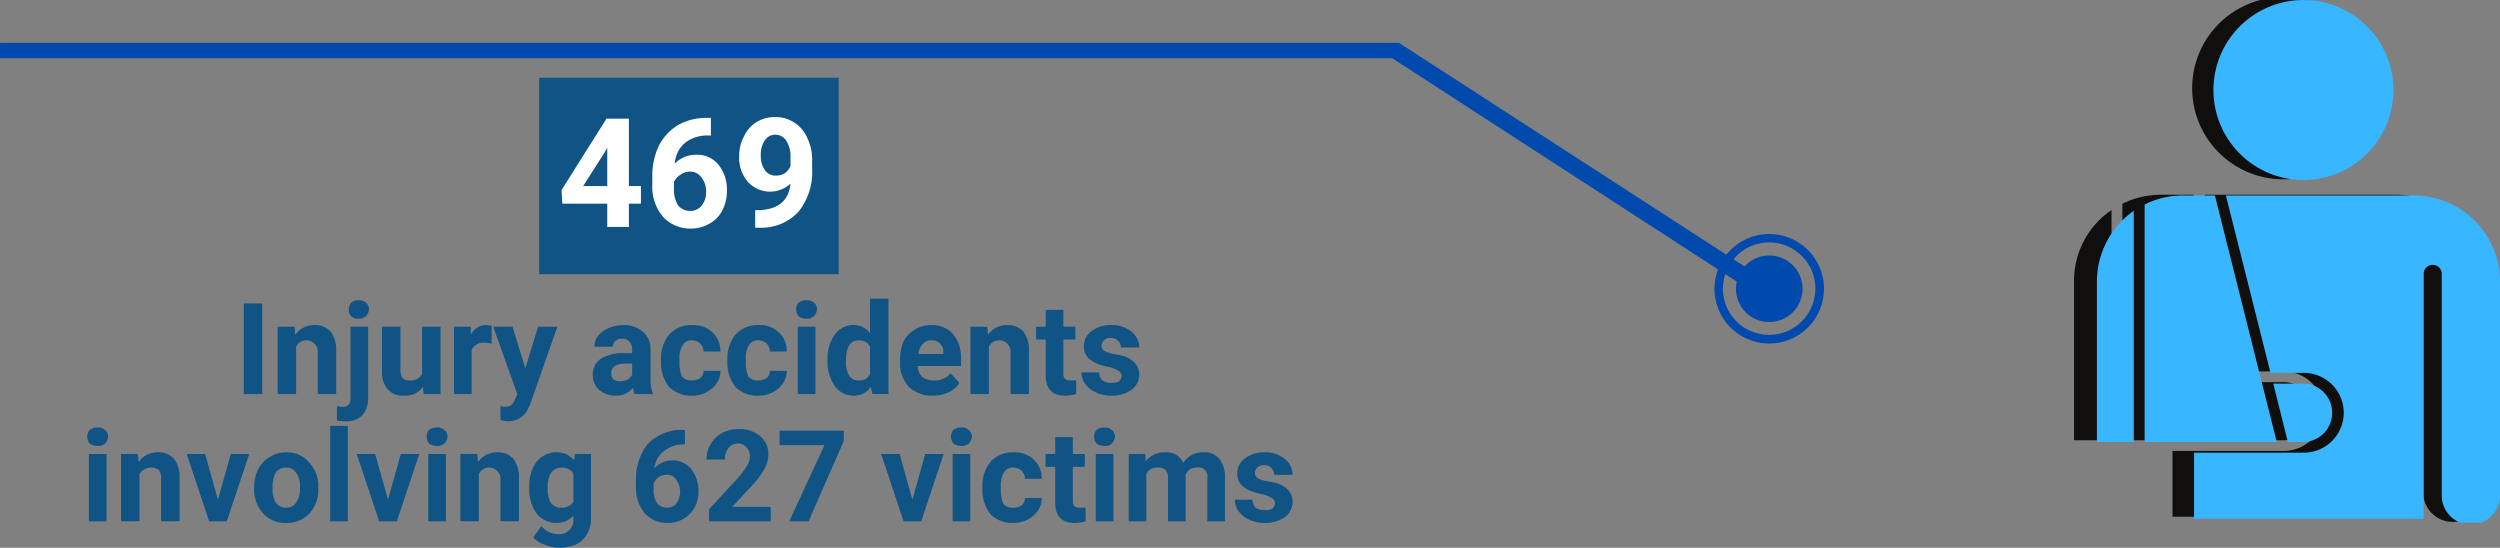<svg xmlns="http://www.w3.org/2000/svg" xmlns:xlink="http://www.w3.org/1999/xlink" width="440.41" height="96.5" viewBox="0 0 440.41 96.5"><rect x="0" y="0" width="440.41" height="96.5" fill="#808080" stroke="none"/><defs><clipPath id="clip-path"><rect id="Rectangle_6907" data-name="Rectangle 6907" width="312.172" height="44.886" fill="none"></rect></clipPath><clipPath id="clip-path-2"><rect id="Rectangle_6908" data-name="Rectangle 6908" width="19.671" height="19.953" fill="none"></rect></clipPath><clipPath id="clip-path-3"><rect id="Rectangle_6909" data-name="Rectangle 6909" width="22.779" height="17.976" fill="none"></rect></clipPath><clipPath id="clip-path-4"><rect id="Rectangle_6876" data-name="Rectangle 6876" width="39.122" height="36.753" fill="none"></rect></clipPath><clipPath id="clip-path-5"><rect id="Rectangle_6877" data-name="Rectangle 6877" width="54.913" height="58.606" fill="none"></rect></clipPath><clipPath id="clip-path-7"><rect id="Rectangle_6879" data-name="Rectangle 6879" width="54.2" height="58.453" fill="none"></rect></clipPath><clipPath id="clip-path-8"><rect id="Rectangle_6880" data-name="Rectangle 6880" width="9.144" height="45.642" fill="none"></rect></clipPath></defs><g id="Group_7013" data-name="Group 7013" transform="translate(0 -114.018)"><g id="Group_6983" data-name="Group 6983" transform="translate(0 121.551)"><g id="Group_5916" data-name="Group 5916"><g id="Group_5915" data-name="Group 5915" clip-path="url(#clip-path)"><g id="Group_5914" data-name="Group 5914" transform="translate(0.003 -0.002)"><path id="Path_14884" data-name="Path 14884" d="M403.822,318.574l2.046-2.224L340.255,273.9H93.834v2.719H339.09l64.732,41.959" transform="translate(-93.834 -273.896)" fill="#004aad"></path></g></g></g><g id="Group_5919" data-name="Group 5919" transform="translate(301.648 33.021)"><g id="Group_5918" data-name="Group 5918" clip-path="url(#clip-path-2)"><g id="Group_5917" data-name="Group 5917" transform="translate(0.386 0.67)"><path id="Path_14885" data-name="Path 14885" d="M137.069,296.63a8.14,8.14,0,1,0-8.157-8.123A8.124,8.124,0,0,0,137.069,296.63Zm0-17.765a9.642,9.642,0,1,1-9.642,9.642,9.654,9.654,0,0,1,9.642-9.642" transform="translate(-127.427 -278.865)" fill="#004aad"></path></g></g></g><g id="Group_5922" data-name="Group 5922" transform="translate(299.212 35.847)"><g id="Group_5921" data-name="Group 5921" clip-path="url(#clip-path-3)"><g id="Group_5920" data-name="Group 5920" transform="translate(6.606 1.622)"><path id="Path_14886" data-name="Path 14886" d="M127.985,285.287a5.862,5.862,0,1,1,5.858,5.865,5.848,5.848,0,0,1-5.858-5.865" transform="translate(-127.985 -279.422)" fill="#004aad"></path></g></g></g></g><g id="Group_6971" data-name="Group 6971" transform="translate(365.375 114.018)"><g id="Group_5651" data-name="Group 5651" transform="translate(19.485)"><g id="Group_5650" data-name="Group 5650" clip-path="url(#clip-path-4)"><g id="Group_5649" data-name="Group 5649" transform="translate(1.323 -0.001)"><path id="Path_14736" data-name="Path 14736" d="M174.042,243.458A16.049,16.049,0,1,0,158,259.253a15.927,15.927,0,0,0,16.045-15.8" transform="translate(-141.948 -227.667)" fill="#100f0d"></path></g></g></g><path id="Path_14737" data-name="Path 14737" d="M149.5,251.673a5.121,5.121,0,1,0,0-10.24h-5.374l2.626,10.24H149.5" transform="translate(-112.671 -174.115)" fill="#100f0d"></path><g id="Group_5654" data-name="Group 5654" transform="translate(17.014 33.467)"><g id="Group_5653" data-name="Group 5653" clip-path="url(#clip-path-5)"><g id="Group_5652" data-name="Group 5652" transform="translate(0.332 0.841)"><path id="Path_14738" data-name="Path 14738" d="M180.464,234.683H146.893l7.971,31.121h5.858a7.006,7.006,0,1,1,0,14.01H141.24V291.4H182.2v-42.97a1.6,1.6,0,0,1,3.208,0v38.892a5.2,5.2,0,0,0,10.392,0V249.784a15.2,15.2,0,0,0-15.331-15.1" transform="translate(-141.24 -234.683)" fill="#100f0d"></path></g></g></g><path id="Path_14739" data-name="Path 14739" d="M139.433,236.263v41.67h23.585l-11.057-43.249h-5.678a15.489,15.489,0,0,0-6.851,1.58" transform="translate(-130.924 -200.374)" fill="#100f0d"></path><path id="Path_14740" data-name="Path 14740" d="M144.29,235.235a15.023,15.023,0,0,0-6.6,12.4v28.148h6.6v-40.55" transform="translate(-137.693 -198.227)" fill="#100f0d"></path><g id="Group_5657" data-name="Group 5657" transform="translate(19.485)"><g id="Group_5656" data-name="Group 5656" clip-path="url(#clip-path-4)"><g id="Group_5655" data-name="Group 5655" transform="translate(5.069 -0.001)"><path id="Path_14741" data-name="Path 14741" d="M174.422,243.511a15.854,15.854,0,1,0-15.839,15.869,15.858,15.858,0,0,0,15.839-15.869" transform="translate(-142.714 -227.667)" fill="#38b6ff"></path></g></g></g><path id="Path_14742" data-name="Path 14742" d="M150.166,251.774a5.145,5.145,0,0,0,0-10.289h-5.3l2.572,10.289h2.724" transform="translate(-109.773 -173.913)" fill="#38b6ff"></path><g id="Group_5660" data-name="Group 5660" transform="translate(20.834 33.62)"><g id="Group_5659" data-name="Group 5659" clip-path="url(#clip-path-7)"><g id="Group_5658" data-name="Group 5658" transform="translate(0.306 0.816)"><path id="Path_14743" data-name="Path 14743" d="M180.756,234.709H147.62l7.868,31.249h5.78a7.03,7.03,0,1,1,0,14.059H142.016V291.66h40.447V248.514a1.592,1.592,0,0,1,3.184,0v39.043a5.132,5.132,0,1,0,10.265,0V249.864a15.174,15.174,0,0,0-15.155-15.155" transform="translate(-142.016 -234.709)" fill="#38b6ff"></path></g></g></g><path id="Path_14744" data-name="Path 14744" d="M140.235,236.313v41.821h23.277l-10.9-43.425h-5.629a14.777,14.777,0,0,0-6.749,1.6" transform="translate(-127.804 -200.273)" fill="#38b6ff"></path><g id="Group_5663" data-name="Group 5663" transform="translate(3.821 36.753)"><g id="Group_5662" data-name="Group 5662" clip-path="url(#clip-path-8)"><g id="Group_5661" data-name="Group 5661" transform="translate(0.204 0.382)"><path id="Path_14745" data-name="Path 14745" d="M145.01,235.261a15.251,15.251,0,0,0-6.494,12.455v28.27h6.494V235.261" transform="translate(-138.516 -235.261)" fill="#38b6ff"></path></g></g></g></g><g id="Group_6985" data-name="Group 6985" transform="translate(15.375 127.713)"><g id="Group_5820" data-name="Group 5820" transform="translate(27.57 38.914)"><g id="Group_5791" data-name="Group 5791" transform="translate(0 0.848)"><g id="Group_5790" data-name="Group 5790"><path id="Path_14824" data-name="Path 14824" d="M101.335,256.311H98.087V240.349h3.248Z" transform="translate(-98.087 -240.349)" fill="#0f5485"></path></g></g><g id="Group_5793" data-name="Group 5793" transform="translate(5.967 4.658)"><g id="Group_5792" data-name="Group 5792"><path id="Path_14825" data-name="Path 14825" d="M101.937,241.2l.142,1.41a4.033,4.033,0,0,1,3.39-1.7,3.644,3.644,0,0,1,2.821,1.132,5.234,5.234,0,0,1,.99,3.39v7.628h-3.248v-7.628a2.008,2.008,0,0,0-3.811-.705v8.333H98.967V241.2Z" transform="translate(-98.967 -240.911)" fill="#0f5485"></path></g></g><g id="Group_5795" data-name="Group 5795" transform="translate(16.409 0.285)"><g id="Group_5794" data-name="Group 5794"><path id="Path_14826" data-name="Path 14826" d="M106.013,244.924V257.5a4.557,4.557,0,0,1-.99,2.97,3.8,3.8,0,0,1-2.963,1.126,11.037,11.037,0,0,1-1.553-.135v-2.543a6.2,6.2,0,0,0,.99.136c.915,0,1.41-.529,1.41-1.553V244.924Zm-3.39-3.106a1.545,1.545,0,0,1,.427-1.132,1.945,1.945,0,0,1,1.268-.42,1.721,1.721,0,0,1,1.275.42,1.426,1.426,0,0,1,.563,1.132,1.76,1.76,0,0,1-.563,1.268,1.724,1.724,0,0,1-1.275.427,1.505,1.505,0,0,1-1.7-1.7Z" transform="translate(-100.507 -240.266)" fill="#0f5485"></path></g></g><g id="Group_5797" data-name="Group 5797" transform="translate(24.349 4.943)"><g id="Group_5796" data-name="Group 5796"><path id="Path_14827" data-name="Path 14827" d="M108.886,251.551a3.755,3.755,0,0,1-3.255,1.553,3.59,3.59,0,0,1-2.963-1.132,4.7,4.7,0,0,1-.99-3.248v-7.771h3.248v7.628c0,1.234.5,1.838,1.553,1.838a2.257,2.257,0,0,0,2.265-1.132v-8.333h3.248v11.866h-2.97Z" transform="translate(-101.678 -240.953)" fill="#0f5485"></path></g></g><g id="Group_5799" data-name="Group 5799" transform="translate(37.036 4.658)"><g id="Group_5798" data-name="Group 5798"><path id="Path_14828" data-name="Path 14828" d="M110.187,244.166a8.978,8.978,0,0,0-1.126-.143,2.324,2.324,0,0,0-2.407,1.268v7.771h-3.106V241.2h2.97v1.41a2.978,2.978,0,0,1,2.678-1.7,4.234,4.234,0,0,1,.99.142Z" transform="translate(-103.549 -240.911)" fill="#0f5485"></path></g></g><g id="Group_5801" data-name="Group 5801" transform="translate(43.945 4.943)"><g id="Group_5800" data-name="Group 5800"><path id="Path_14829" data-name="Path 14829" d="M110.216,248.3l2.258-7.343h3.39l-4.8,13.7-.285.563a3.747,3.747,0,0,1-3.533,2.4,3.9,3.9,0,0,1-1.41-.278v-2.4l.563.136a2.434,2.434,0,0,0,1.275-.278,2.4,2.4,0,0,0,.705-.99l.427-.99-4.238-11.866h3.39Z" transform="translate(-104.568 -240.953)" fill="#0f5485"></path></g></g><g id="Group_5803" data-name="Group 5803" transform="translate(61.487 4.658)"><g id="Group_5802" data-name="Group 5802"><path id="Path_14830" data-name="Path 14830" d="M114.5,253.062a5.39,5.39,0,0,1-.278-1.132,3.653,3.653,0,0,1-2.97,1.417,4.611,4.611,0,0,1-2.963-.99,3.518,3.518,0,0,1-1.132-2.685,3.269,3.269,0,0,1,1.41-2.828,7.279,7.279,0,0,1,4.1-.983h1.417v-.712a1.717,1.717,0,0,0-.427-1.268,1.542,1.542,0,0,0-1.268-.563,1.721,1.721,0,0,0-1.275.42,1.148,1.148,0,0,0-.42.99H107.44a3.218,3.218,0,0,1,.563-1.837,5.408,5.408,0,0,1,1.838-1.41,6.9,6.9,0,0,1,2.685-.57,4.99,4.99,0,0,1,3.39,1.132,3.89,3.89,0,0,1,1.41,3.105v5.228a5.966,5.966,0,0,0,.42,2.543v.142Zm-2.543-2.258a2.628,2.628,0,0,0,1.275-.285,2,2,0,0,0,.848-.848v-1.98h-1.132c-1.627,0-2.475.536-2.543,1.56v.278a1.33,1.33,0,0,0,.427.99A1.78,1.78,0,0,0,111.956,250.8Z" transform="translate(-107.155 -240.911)" fill="#0f5485"></path></g></g><g id="Group_5805" data-name="Group 5805" transform="translate(73.509 4.658)"><g id="Group_5804" data-name="Group 5804"><path id="Path_14831" data-name="Path 14831" d="M114.434,250.662a2.293,2.293,0,0,0,1.41-.427,1.527,1.527,0,0,0,.57-1.268h2.963a3.788,3.788,0,0,1-.705,2.258,4.835,4.835,0,0,1-1.838,1.553,5.042,5.042,0,0,1-2.4.57,5.433,5.433,0,0,1-4.1-1.553,7,7,0,0,1-1.41-4.665v-.142a6.59,6.59,0,0,1,1.41-4.38,5.289,5.289,0,0,1,4.1-1.7,4.812,4.812,0,0,1,3.533,1.275,4.429,4.429,0,0,1,1.41,3.39h-2.963a2.006,2.006,0,0,0-.57-1.41,2.257,2.257,0,0,0-1.553-.57,1.734,1.734,0,0,0-1.553.848,4.243,4.243,0,0,0-.563,2.543v.285a6.412,6.412,0,0,0,.42,2.685A2.119,2.119,0,0,0,114.434,250.662Z" transform="translate(-108.928 -240.911)" fill="#0f5485"></path></g></g><g id="Group_5807" data-name="Group 5807" transform="translate(85.199 4.658)"><g id="Group_5806" data-name="Group 5806"><path id="Path_14832" data-name="Path 14832" d="M116.158,250.662a2.313,2.313,0,0,0,1.417-.427,1.542,1.542,0,0,0,.563-1.268h2.97a3.793,3.793,0,0,1-.712,2.258,4.866,4.866,0,0,1-1.831,1.553,5.07,5.07,0,0,1-2.407.57,5.433,5.433,0,0,1-4.1-1.553,7.034,7.034,0,0,1-1.41-4.665v-.142a6.626,6.626,0,0,1,1.41-4.38,5.289,5.289,0,0,1,4.1-1.7,4.812,4.812,0,0,1,3.533,1.275,4.411,4.411,0,0,1,1.417,3.39h-2.97a2.03,2.03,0,0,0-.563-1.41,2.282,2.282,0,0,0-1.553-.57,1.745,1.745,0,0,0-1.56.848,4.243,4.243,0,0,0-.563,2.543v.285a6.285,6.285,0,0,0,.427,2.685A2.1,2.1,0,0,0,116.158,250.662Z" transform="translate(-110.652 -240.911)" fill="#0f5485"></path></g></g><g id="Group_5809" data-name="Group 5809" transform="translate(97.316 0.285)"><g id="Group_5808" data-name="Group 5808"><path id="Path_14833" data-name="Path 14833" d="M115.829,256.79h-3.112V244.924h3.112Zm-3.39-14.972a1.54,1.54,0,0,1,.42-1.132,2.222,2.222,0,0,1,1.41-.42,1.721,1.721,0,0,1,1.275.42,1.426,1.426,0,0,1,.563,1.132,1.76,1.76,0,0,1-.563,1.268,1.723,1.723,0,0,1-1.275.427,2.226,2.226,0,0,1-1.41-.427A1.946,1.946,0,0,1,112.439,241.819Z" transform="translate(-112.439 -240.266)" fill="#0f5485"></path></g></g><g id="Group_5811" data-name="Group 5811" transform="translate(102.835)"><g id="Group_5810" data-name="Group 5810"><path id="Path_14834" data-name="Path 14834" d="M113.253,250.958a7.166,7.166,0,0,1,1.268-4.38,4.042,4.042,0,0,1,3.39-1.7,3.576,3.576,0,0,1,2.828,1.417v-6.075h3.248v16.809h-2.828l-.278-1.268a3.517,3.517,0,0,1-2.97,1.553,4.042,4.042,0,0,1-3.39-1.7A7.623,7.623,0,0,1,113.253,250.958Zm3.248.285a4.531,4.531,0,0,0,.563,2.543,1.858,1.858,0,0,0,1.7.848,2.015,2.015,0,0,0,1.98-1.132v-4.8a2.08,2.08,0,0,0-1.98-1.132C117.24,247.568,116.5,248.808,116.5,251.243Z" transform="translate(-113.253 -240.224)" fill="#0f5485"></path></g></g><g id="Group_5813" data-name="Group 5813" transform="translate(115.61 4.658)"><g id="Group_5812" data-name="Group 5812"><path id="Path_14835" data-name="Path 14835" d="M120.928,253.347a5.94,5.94,0,0,1-4.238-1.553,6.124,6.124,0,0,1-1.553-4.38v-.285a8.638,8.638,0,0,1,.563-3.248,5.038,5.038,0,0,1,1.98-2.122,5.239,5.239,0,0,1,2.963-.848,4.985,4.985,0,0,1,3.818,1.56,6.451,6.451,0,0,1,1.41,4.373v1.275h-7.628a2.929,2.929,0,0,0,.848,1.98,3.67,3.67,0,0,0,2.122.563,3.409,3.409,0,0,0,2.821-1.275l1.553,1.7a4.176,4.176,0,0,1-1.973,1.7A6.307,6.307,0,0,1,120.928,253.347Zm-.285-9.75a1.877,1.877,0,0,0-1.553.705,2.7,2.7,0,0,0-.705,1.7h4.38v-.278a1.967,1.967,0,0,0-2.122-2.122Z" transform="translate(-115.137 -240.911)" fill="#0f5485"></path></g></g><g id="Group_5815" data-name="Group 5815" transform="translate(128.012 4.658)"><g id="Group_5814" data-name="Group 5814"><path id="Path_14836" data-name="Path 14836" d="M119.929,241.2l.142,1.41a4.042,4.042,0,0,1,3.39-1.7,3.66,3.66,0,0,1,2.828,1.132,5.273,5.273,0,0,1,.983,3.39v7.628h-3.248v-7.628a2.008,2.008,0,0,0-3.811-.705v8.333h-3.248V241.2Z" transform="translate(-116.966 -240.911)" fill="#0f5485"></path></g></g><g id="Group_5817" data-name="Group 5817" transform="translate(139.58 1.98)"><g id="Group_5816" data-name="Group 5816"><path id="Path_14837" data-name="Path 14837" d="M123.473,240.516v2.963h2.116v2.258h-2.116v5.933c0,.495.068.814.285.99.176.217.495.285.983.285h.99v2.4a7.878,7.878,0,0,1-1.973.285q-3.285,0-3.39-3.39v-6.5h-1.7v-2.258h1.7v-2.963Z" transform="translate(-118.672 -240.516)" fill="#0f5485"></path></g></g><g id="Group_5819" data-name="Group 5819" transform="translate(147.574 4.658)"><g id="Group_5818" data-name="Group 5818"><path id="Path_14838" data-name="Path 14838" d="M126.916,249.814a.994.994,0,0,0-.563-.848,5.475,5.475,0,0,0-1.838-.705c-2.828-.57-4.238-1.729-4.238-3.533a3.231,3.231,0,0,1,1.268-2.685,5.526,5.526,0,0,1,3.533-1.132,5.246,5.246,0,0,1,3.533,1.132,3.589,3.589,0,0,1,1.41,2.827h-3.248a1.568,1.568,0,0,0-.42-1.132,1.764,1.764,0,0,0-1.417-.563,1.488,1.488,0,0,0-1.126.42,1.4,1.4,0,0,0-.427.99,1.217,1.217,0,0,0,.427.848,6.234,6.234,0,0,0,1.7.563,13.108,13.108,0,0,1,1.973.427c1.7.671,2.543,1.763,2.543,3.248a3.375,3.375,0,0,1-1.41,2.685,5.963,5.963,0,0,1-3.533.99,6.087,6.087,0,0,1-2.685-.57,5.076,5.076,0,0,1-1.838-1.41,3.371,3.371,0,0,1-.705-2.116h3.112a1.84,1.84,0,0,0,.563,1.41,2.449,2.449,0,0,0,1.553.42,2.486,2.486,0,0,0,1.41-.278A1.34,1.34,0,0,0,126.916,249.814Z" transform="translate(-119.851 -240.911)" fill="#0f5485"></path></g></g></g><g id="Group_5859" data-name="Group 5859" transform="translate(0 61.33)"><g id="Group_5822" data-name="Group 5822" transform="translate(0 0.285)"><g id="Group_5821" data-name="Group 5821"><path id="Path_14839" data-name="Path 14839" d="M97.411,260.1H94.306V248.237h3.106Zm-3.39-14.978A1.529,1.529,0,0,1,94.448,244a2.226,2.226,0,0,1,1.41-.427,1.706,1.706,0,0,1,1.268.427,1.4,1.4,0,0,1,.57,1.126,1.755,1.755,0,0,1-.57,1.275,1.733,1.733,0,0,1-1.268.42,2.265,2.265,0,0,1-1.41-.42A1.969,1.969,0,0,1,94.021,245.125Z" transform="translate(-94.021 -243.572)" fill="#0f5485"></path></g></g><g id="Group_5824" data-name="Group 5824" transform="translate(5.947 4.665)"><g id="Group_5823" data-name="Group 5823"><path id="Path_14840" data-name="Path 14840" d="M97.861,244.5l.142,1.41a4.025,4.025,0,0,1,3.39-1.7,3.636,3.636,0,0,1,2.828,1.132,5.222,5.222,0,0,1,.99,3.39v7.628h-3.255v-7.628a1.991,1.991,0,0,0-.42-1.417,2.4,2.4,0,0,0-3.39.705v8.34H94.9V244.5Z" transform="translate(-94.898 -244.218)" fill="#0f5485"></path></g></g><g id="Group_5826" data-name="Group 5826" transform="translate(17.514 4.95)"><g id="Group_5825" data-name="Group 5825"><path id="Path_14841" data-name="Path 14841" d="M102.11,252.309l2.265-8.049h3.248l-3.96,11.866h-3.106L96.6,244.26h3.248Z" transform="translate(-96.604 -244.26)" fill="#0f5485"></path></g></g><g id="Group_5828" data-name="Group 5828" transform="translate(29.408 4.665)"><g id="Group_5827" data-name="Group 5827"><path id="Path_14842" data-name="Path 14842" d="M98.358,250.294a6.6,6.6,0,0,1,.705-3.112,5.021,5.021,0,0,1,1.98-2.116,5.239,5.239,0,0,1,2.963-.848,4.98,4.98,0,0,1,3.817,1.553,6.215,6.215,0,0,1,1.838,3.953v.848a6.252,6.252,0,0,1-1.553,4.38,5.34,5.34,0,0,1-4.1,1.7,5.266,5.266,0,0,1-4.1-1.7,6.276,6.276,0,0,1-1.553-4.516Zm3.248.278a4.471,4.471,0,0,0,.57,2.543,2.207,2.207,0,0,0,1.831.848,1.911,1.911,0,0,0,1.7-.848,4.427,4.427,0,0,0,.712-2.821,3.949,3.949,0,0,0-.712-2.543,1.911,1.911,0,0,0-1.7-.848,2.206,2.206,0,0,0-1.831.848A5.149,5.149,0,0,0,101.606,250.571Z" transform="translate(-98.358 -244.218)" fill="#0f5485"></path></g></g><g id="Group_5830" data-name="Group 5830" transform="translate(42.793)"><g id="Group_5829" data-name="Group 5829"><path id="Path_14843" data-name="Path 14843" d="M103.438,260.346h-3.106V243.53h3.106Z" transform="translate(-100.332 -243.53)" fill="#0f5485"></path></g></g><g id="Group_5832" data-name="Group 5832" transform="translate(47.465 4.95)"><g id="Group_5831" data-name="Group 5831"><path id="Path_14844" data-name="Path 14844" d="M106.534,252.309l2.258-8.049h3.248l-3.953,11.866h-3.112l-3.953-11.866h3.248Z" transform="translate(-101.021 -244.26)" fill="#0f5485"></path></g></g><g id="Group_5834" data-name="Group 5834" transform="translate(59.785 0.285)"><g id="Group_5833" data-name="Group 5833"><path id="Path_14845" data-name="Path 14845" d="M106.228,260.1h-3.106V248.237h3.106Zm-3.39-14.978a1.552,1.552,0,0,1,.42-1.126,2.233,2.233,0,0,1,1.417-.427,1.707,1.707,0,0,1,1.268.427,1.419,1.419,0,0,1,.57,1.126,1.781,1.781,0,0,1-.57,1.275,1.733,1.733,0,0,1-1.268.42,2.272,2.272,0,0,1-1.417-.42A2,2,0,0,1,102.838,245.125Z" transform="translate(-102.838 -243.572)" fill="#0f5485"></path></g></g><g id="Group_5836" data-name="Group 5836" transform="translate(65.732 4.665)"><g id="Group_5835" data-name="Group 5835"><path id="Path_14846" data-name="Path 14846" d="M106.678,244.5l.142,1.41a4.025,4.025,0,0,1,3.39-1.7,3.636,3.636,0,0,1,2.828,1.132,5.26,5.26,0,0,1,.983,3.39v7.628h-3.248v-7.628a2.01,2.01,0,0,0-3.811-.712v8.34h-3.248V244.5Z" transform="translate(-103.715 -244.218)" fill="#0f5485"></path></g></g><g id="Group_5838" data-name="Group 5838" transform="translate(77.862 4.665)"><g id="Group_5837" data-name="Group 5837"><path id="Path_14847" data-name="Path 14847" d="M105.5,250.294a7.152,7.152,0,0,1,1.268-4.38,4.384,4.384,0,0,1,3.533-1.7,3.872,3.872,0,0,1,3.106,1.41l.142-1.126h2.828v11.439a5.148,5.148,0,0,1-.705,2.685,4.352,4.352,0,0,1-1.98,1.837,7.668,7.668,0,0,1-2.963.563,6.627,6.627,0,0,1-2.543-.563,4.191,4.191,0,0,1-1.98-1.275l1.41-1.973a3.971,3.971,0,0,0,2.97,1.41,2.459,2.459,0,0,0,2.685-2.685v-.563a3.856,3.856,0,0,1-2.97,1.268,4.384,4.384,0,0,1-3.533-1.7,7.287,7.287,0,0,1-1.268-4.516Zm3.248.278a4.843,4.843,0,0,0,.563,2.543,2.228,2.228,0,0,0,1.838.848,2.458,2.458,0,0,0,2.122-.983v-5.085a2.55,2.55,0,0,0-2.122-.99,2.181,2.181,0,0,0-1.838.99A4.893,4.893,0,0,0,108.752,250.571Z" transform="translate(-105.504 -244.218)" fill="#0f5485"></path></g></g><g id="Group_5840" data-name="Group 5840" transform="translate(96.665 0.712)"><g id="Group_5839" data-name="Group 5839"><path id="Path_14848" data-name="Path 14848" d="M116.9,243.635v2.543h-.427a5.627,5.627,0,0,0-3.39,1.268,4.36,4.36,0,0,0-1.553,2.97A4.077,4.077,0,0,1,114.637,249a4.2,4.2,0,0,1,3.39,1.553,6.457,6.457,0,0,1,.563,6.781,5.336,5.336,0,0,1-4.665,2.685,5.266,5.266,0,0,1-4.1-1.7,7.017,7.017,0,0,1-1.553-4.8v-1.132a9.85,9.85,0,0,1,.99-4.516,6.39,6.39,0,0,1,2.828-3.112,7.922,7.922,0,0,1,4.238-1.126Zm-3.106,7.906a2.93,2.93,0,0,0-1.56.427,2.467,2.467,0,0,0-.848,1.126v.99a4.121,4.121,0,0,0,.57,2.4,2.211,2.211,0,0,0,1.838.847,1.869,1.869,0,0,0,1.553-.705,3.536,3.536,0,0,0,0-4.238A1.83,1.83,0,0,0,113.79,251.541Z" transform="translate(-108.277 -243.635)" fill="#0f5485"></path></g></g><g id="Group_5842" data-name="Group 5842" transform="translate(109.107 0.57)"><g id="Group_5841" data-name="Group 5841"><path id="Path_14849" data-name="Path 14849" d="M121.409,259.861H110.532v-2.122l5.085-5.506a11.11,11.11,0,0,0,1.553-2.122,3,3,0,0,0,.57-1.553,2.451,2.451,0,0,0-.57-1.7,1.949,1.949,0,0,0-1.553-.705,2.1,2.1,0,0,0-1.7.848,3.063,3.063,0,0,0-.563,1.973h-3.248a4.81,4.81,0,0,1,.705-2.678,5.035,5.035,0,0,1,1.973-1.98,6.124,6.124,0,0,1,2.97-.705,5.516,5.516,0,0,1,3.811,1.268,4.013,4.013,0,0,1,1.417,3.248,5.378,5.378,0,0,1-.705,2.543,14.013,14.013,0,0,1-2.122,2.828l-3.533,3.817h6.781Z" transform="translate(-110.112 -243.614)" fill="#0f5485"></path></g></g><g id="Group_5844" data-name="Group 5844" transform="translate(121.97 0.848)"><g id="Group_5843" data-name="Group 5843"><path id="Path_14850" data-name="Path 14850" d="M123.306,245.493l-6.211,14.131H113.7l6.211-13.426h-7.906v-2.543h11.3Z" transform="translate(-112.009 -243.655)" fill="#0f5485"></path></g></g><g id="Group_5846" data-name="Group 5846" transform="translate(139.851 4.95)"><g id="Group_5845" data-name="Group 5845"><path id="Path_14851" data-name="Path 14851" d="M120.152,252.309l2.258-8.049h3.255l-3.96,11.866H118.6l-3.953-11.866h3.248Z" transform="translate(-114.646 -244.26)" fill="#0f5485"></path></g></g><g id="Group_5848" data-name="Group 5848" transform="translate(152.164 0.285)"><g id="Group_5847" data-name="Group 5847"><path id="Path_14852" data-name="Path 14852" d="M119.852,260.1h-3.106V248.237h3.106Zm-3.39-14.978a1.529,1.529,0,0,1,.427-1.126,2.226,2.226,0,0,1,1.41-.427,1.723,1.723,0,0,1,1.275.427,1.413,1.413,0,0,1,.563,1.126,1.774,1.774,0,0,1-.563,1.275,1.75,1.75,0,0,1-1.275.42,2.264,2.264,0,0,1-1.41-.42A1.969,1.969,0,0,1,116.462,245.125Z" transform="translate(-116.462 -243.572)" fill="#0f5485"></path></g></g><g id="Group_5850" data-name="Group 5850" transform="translate(157.691 4.665)"><g id="Group_5849" data-name="Group 5849"><path id="Path_14853" data-name="Path 14853" d="M122.783,253.962a2.29,2.29,0,0,0,1.41-.42,1.541,1.541,0,0,0,.57-1.275h2.963a3.823,3.823,0,0,1-.705,2.265,4.836,4.836,0,0,1-1.838,1.553,5.121,5.121,0,0,1-2.4.563,5.433,5.433,0,0,1-4.1-1.553,6.99,6.99,0,0,1-1.41-4.658v-.142a6.577,6.577,0,0,1,1.41-4.38,5.265,5.265,0,0,1,4.1-1.7,4.808,4.808,0,0,1,3.533,1.268,4.429,4.429,0,0,1,1.41,3.39h-2.963a2.006,2.006,0,0,0-.57-1.41,2.253,2.253,0,0,0-1.553-.563,1.721,1.721,0,0,0-1.553.848,4.244,4.244,0,0,0-.563,2.543v.278a6.368,6.368,0,0,0,.42,2.685A2.118,2.118,0,0,0,122.783,253.962Z" transform="translate(-117.277 -244.218)" fill="#0f5485"></path></g></g><g id="Group_5852" data-name="Group 5852" transform="translate(168.818 1.98)"><g id="Group_5851" data-name="Group 5851"><path id="Path_14854" data-name="Path 14854" d="M123.719,243.822v2.97h2.116v2.258h-2.116v5.933c0,.495.068.814.285.99.176.21.488.278.983.278h.99v2.407a7.862,7.862,0,0,1-1.973.278c-2.19,0-3.323-1.126-3.39-3.39v-6.5h-1.7v-2.258h1.7v-2.97Z" transform="translate(-118.918 -243.822)" fill="#0f5485"></path></g></g><g id="Group_5854" data-name="Group 5854" transform="translate(177.382 0.285)"><g id="Group_5853" data-name="Group 5853"><path id="Path_14855" data-name="Path 14855" d="M123.571,260.1h-3.112V248.237h3.112Zm-3.39-14.978A1.524,1.524,0,0,1,120.6,244a2.226,2.226,0,0,1,1.41-.427,1.724,1.724,0,0,1,1.275.427,1.413,1.413,0,0,1,.563,1.126,1.774,1.774,0,0,1-.563,1.275,1.75,1.75,0,0,1-1.275.42,2.265,2.265,0,0,1-1.41-.42A1.964,1.964,0,0,1,120.181,245.125Z" transform="translate(-120.181 -243.572)" fill="#0f5485"></path></g></g><g id="Group_5856" data-name="Group 5856" transform="translate(183.464 4.665)"><g id="Group_5855" data-name="Group 5855"><path id="Path_14856" data-name="Path 14856" d="M124.048,244.5v1.268a4.318,4.318,0,0,1,3.526-1.553,3.183,3.183,0,0,1,3.112,1.838,4.1,4.1,0,0,1,3.533-1.838,3.336,3.336,0,0,1,2.821,1.132,5.222,5.222,0,0,1,.99,3.39v7.628h-3.106v-7.628a1.556,1.556,0,0,0-1.838-1.837,1.968,1.968,0,0,0-1.98,1.268v8.2H128v-7.493a2.2,2.2,0,0,0-.427-1.553,1.992,1.992,0,0,0-1.41-.42,2.016,2.016,0,0,0-1.98,1.126v8.34h-3.106V244.5Z" transform="translate(-121.078 -244.218)" fill="#0f5485"></path></g></g><g id="Group_5858" data-name="Group 5858" transform="translate(202.165 4.665)"><g id="Group_5857" data-name="Group 5857"><path id="Path_14857" data-name="Path 14857" d="M130.9,253.114a1,1,0,0,0-.563-.848,5.623,5.623,0,0,0-1.838-.705c-2.827-.563-4.238-1.729-4.238-3.533a3.227,3.227,0,0,1,1.268-2.678,5.488,5.488,0,0,1,3.533-1.132,5.212,5.212,0,0,1,3.533,1.132,3.577,3.577,0,0,1,1.41,2.821h-3.248a1.552,1.552,0,0,0-.42-1.126,1.746,1.746,0,0,0-1.417-.569,1.467,1.467,0,0,0-1.126.427,1.373,1.373,0,0,0-.427.99,1.23,1.23,0,0,0,.427.848,6.233,6.233,0,0,0,1.7.563,13.115,13.115,0,0,1,1.973.42c1.7.671,2.543,1.77,2.543,3.255a3.363,3.363,0,0,1-1.41,2.678,5.949,5.949,0,0,1-3.533.99,6.185,6.185,0,0,1-2.685-.563,4.99,4.99,0,0,1-1.831-1.41,3.342,3.342,0,0,1-.712-2.122h3.112a1.84,1.84,0,0,0,.563,1.41,2.448,2.448,0,0,0,1.553.427,2.519,2.519,0,0,0,1.417-.285A1.338,1.338,0,0,0,130.9,253.114Z" transform="translate(-123.836 -244.218)" fill="#0f5485"></path></g></g></g><path id="Path_14858" data-name="Path 14858" d="M105.761,234.485h52.76v34.608h-52.76V234.485" transform="translate(-26.156 -234.485)" fill="#0f5485"></path><g id="Group_5866" data-name="Group 5866" transform="translate(83.544 6.93)"><g id="Group_5861" data-name="Group 5861" transform="translate(0 0.285)"><g id="Group_5860" data-name="Group 5860"><path id="Path_14859" data-name="Path 14859" d="M118.208,247.415h2.122v3.106h-2.122v4.1H114.4v-4.1h-7.913l-.142-2.4,7.913-12.571h3.953Zm-8.049,0H114.4v-6.781l-.285.563Z" transform="translate(-106.342 -235.549)" fill="#fff"></path></g></g><g id="Group_5863" data-name="Group 5863" transform="translate(16.002 0.142)"><g id="Group_5862" data-name="Group 5862"><path id="Path_14860" data-name="Path 14860" d="M119.015,235.528v3.105h-.427a6.242,6.242,0,0,0-4.1,1.275,5.213,5.213,0,0,0-1.838,3.668,5.2,5.2,0,0,1,3.817-1.553,4.784,4.784,0,0,1,3.953,1.838,6.962,6.962,0,0,1,1.41,4.523,7.1,7.1,0,0,1-.848,3.526,5.346,5.346,0,0,1-2.258,2.265,6.307,6.307,0,0,1-3.248.848,6.439,6.439,0,0,1-4.943-2.122,8.213,8.213,0,0,1-1.838-5.648v-1.275a12.537,12.537,0,0,1,1.132-5.506,9.183,9.183,0,0,1,3.39-3.675,10.039,10.039,0,0,1,5.086-1.268Zm-3.675,9.466a2.725,2.725,0,0,0-1.7.563,2.878,2.878,0,0,0-1.132,1.268v1.132a5.3,5.3,0,0,0,.712,2.97,2.646,2.646,0,0,0,2.116.983,2.456,2.456,0,0,0,1.98-.848,3.68,3.68,0,0,0,.848-2.543,3.825,3.825,0,0,0-.848-2.543A2.392,2.392,0,0,0,115.34,244.994Z" transform="translate(-108.702 -235.528)" fill="#fff"></path></g></g><g id="Group_5865" data-name="Group 5865" transform="translate(31.299)"><g id="Group_5864" data-name="Group 5864"><path id="Path_14861" data-name="Path 14861" d="M120,247.231a5.3,5.3,0,0,1-7.486-.285,6.488,6.488,0,0,1-1.553-4.658,7.043,7.043,0,0,1,.848-3.39,5.852,5.852,0,0,1,2.258-2.543,6.118,6.118,0,0,1,3.248-.848,5.978,5.978,0,0,1,3.39.99,6.1,6.1,0,0,1,2.258,2.685,9.025,9.025,0,0,1,.848,4.1v1.41a11.187,11.187,0,0,1-2.4,7.486A8.9,8.9,0,0,1,114.769,255h-.99V251.9h.848C117.915,251.713,119.712,250.16,120,247.231Zm-2.543-1.41a3.009,3.009,0,0,0,1.553-.427,3.075,3.075,0,0,0,.99-1.268v-1.553a5.016,5.016,0,0,0-.705-2.827,2.262,2.262,0,0,0-1.98-1.132,2.172,2.172,0,0,0-1.838.99,4.393,4.393,0,0,0-.705,2.685,4.027,4.027,0,0,0,.705,2.543A2.257,2.257,0,0,0,117.454,245.82Z" transform="translate(-110.958 -235.507)" fill="#fff"></path></g></g></g></g></g></svg>